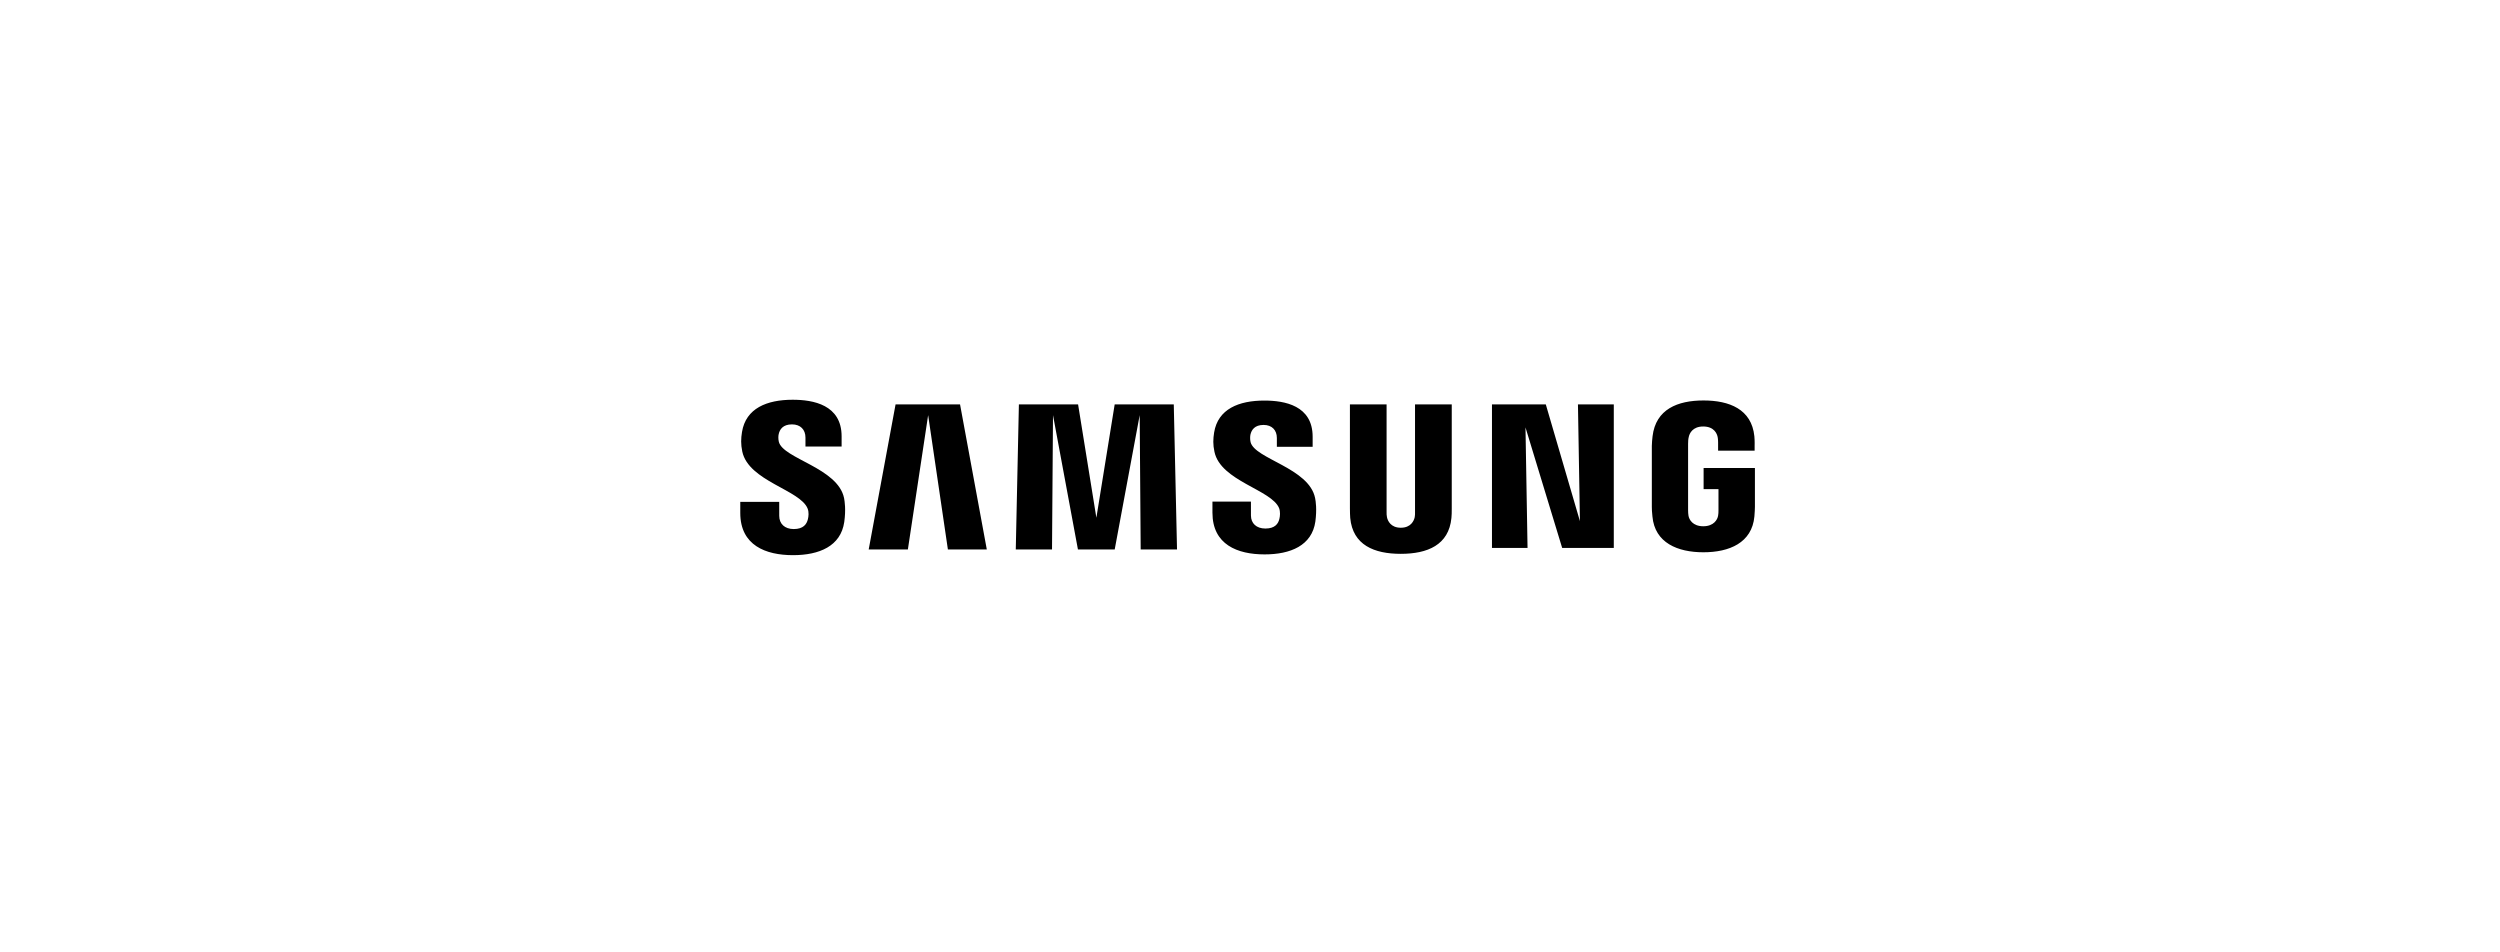 <svg width="394" height="150" viewBox="0 0 394 150" fill="none" xmlns="http://www.w3.org/2000/svg">
<path fill-rule="evenodd" clip-rule="evenodd" d="M197.092 69.679C196.988 69.225 197.017 68.748 197.069 68.497C197.234 67.765 197.727 66.969 199.141 66.969C200.462 66.969 201.233 67.79 201.233 69.026V70.421H206.873V68.829C206.873 63.903 202.455 63.129 199.258 63.129C195.235 63.129 191.944 64.458 191.345 68.164C191.185 69.171 191.148 70.067 191.399 71.209C192.377 75.831 200.424 77.174 201.59 80.095C201.796 80.647 201.739 81.353 201.631 81.771C201.458 82.53 200.942 83.297 199.427 83.297C198.007 83.297 197.15 82.477 197.15 81.244L197.147 79.05H191.081V80.795C191.081 85.847 195.04 87.373 199.303 87.373C203.385 87.373 206.758 85.979 207.301 82.195C207.558 80.242 207.36 78.969 207.26 78.491C206.312 73.748 197.738 72.323 197.092 69.679ZM248.997 82.134L243.617 63.73H235.134V86.35H240.74L240.416 67.357L246.197 86.35H254.334V63.73H248.685L248.997 82.134ZM141.142 63.73L136.907 86.591H143.081L146.275 65.425L149.387 86.591H155.519L151.303 63.73H141.142ZM175.674 63.73L172.788 81.597L169.906 63.73H160.577L160.086 86.591H165.798L165.952 65.425L169.882 86.591H175.678L179.615 65.425L179.771 86.591H185.498L184.987 63.73H175.674ZM228.796 63.73H223.008V80.642C223.02 80.935 223.008 81.267 222.96 81.508C222.837 82.078 222.356 83.171 220.763 83.171C219.189 83.171 218.695 82.078 218.587 81.508C218.526 81.267 218.521 80.935 218.526 80.642V63.73H212.747V80.115C212.741 80.541 212.774 81.404 212.795 81.629C213.195 85.895 216.558 87.285 220.763 87.285C224.975 87.285 228.335 85.895 228.745 81.629C228.772 81.404 228.817 80.541 228.796 80.115V63.73ZM268.488 73.756V77.092H270.832V80.4C270.838 80.697 270.82 81.014 270.772 81.27C270.678 81.888 270.092 82.938 268.434 82.938C266.777 82.938 266.202 81.888 266.105 81.27C266.06 81.014 266.043 80.697 266.043 80.4V69.951C266.043 69.582 266.065 69.176 266.147 68.872C266.257 68.316 266.751 67.215 268.422 67.215C270.168 67.215 270.602 68.374 270.701 68.872C270.772 69.199 270.772 69.753 270.772 69.753V71.023H276.529V70.272C276.529 70.272 276.556 69.489 276.488 68.758C276.054 64.472 272.521 63.113 268.47 63.113C264.41 63.113 260.947 64.484 260.443 68.758C260.398 69.152 260.328 69.852 260.328 70.272V79.884C260.328 80.3 260.345 80.624 260.422 81.392C260.795 85.562 264.41 87.039 268.455 87.039C272.521 87.039 276.109 85.562 276.493 81.392C276.556 80.624 276.563 80.3 276.575 79.884V73.756H268.488ZM122.743 69.62C122.633 69.159 122.661 68.674 122.722 68.423C122.878 67.696 123.373 66.882 124.814 66.882C126.152 66.882 126.941 67.711 126.941 68.958V70.373H132.638V68.765C132.638 63.792 128.156 63 124.924 63C120.864 63 117.546 64.346 116.94 68.079C116.77 69.107 116.743 70.008 116.983 71.162C117.975 75.837 126.099 77.19 127.279 80.145C127.503 80.697 127.436 81.404 127.322 81.833C127.137 82.6 126.622 83.379 125.093 83.379C123.663 83.379 122.808 82.546 122.808 81.297L122.804 79.097H116.667V80.844C116.667 85.956 120.682 87.494 124.978 87.494C129.109 87.494 132.502 86.084 133.056 82.259C133.329 80.287 133.12 79.003 133.029 78.518C132.066 73.719 123.395 72.3 122.743 69.62Z" fill="black"/>
</svg>
